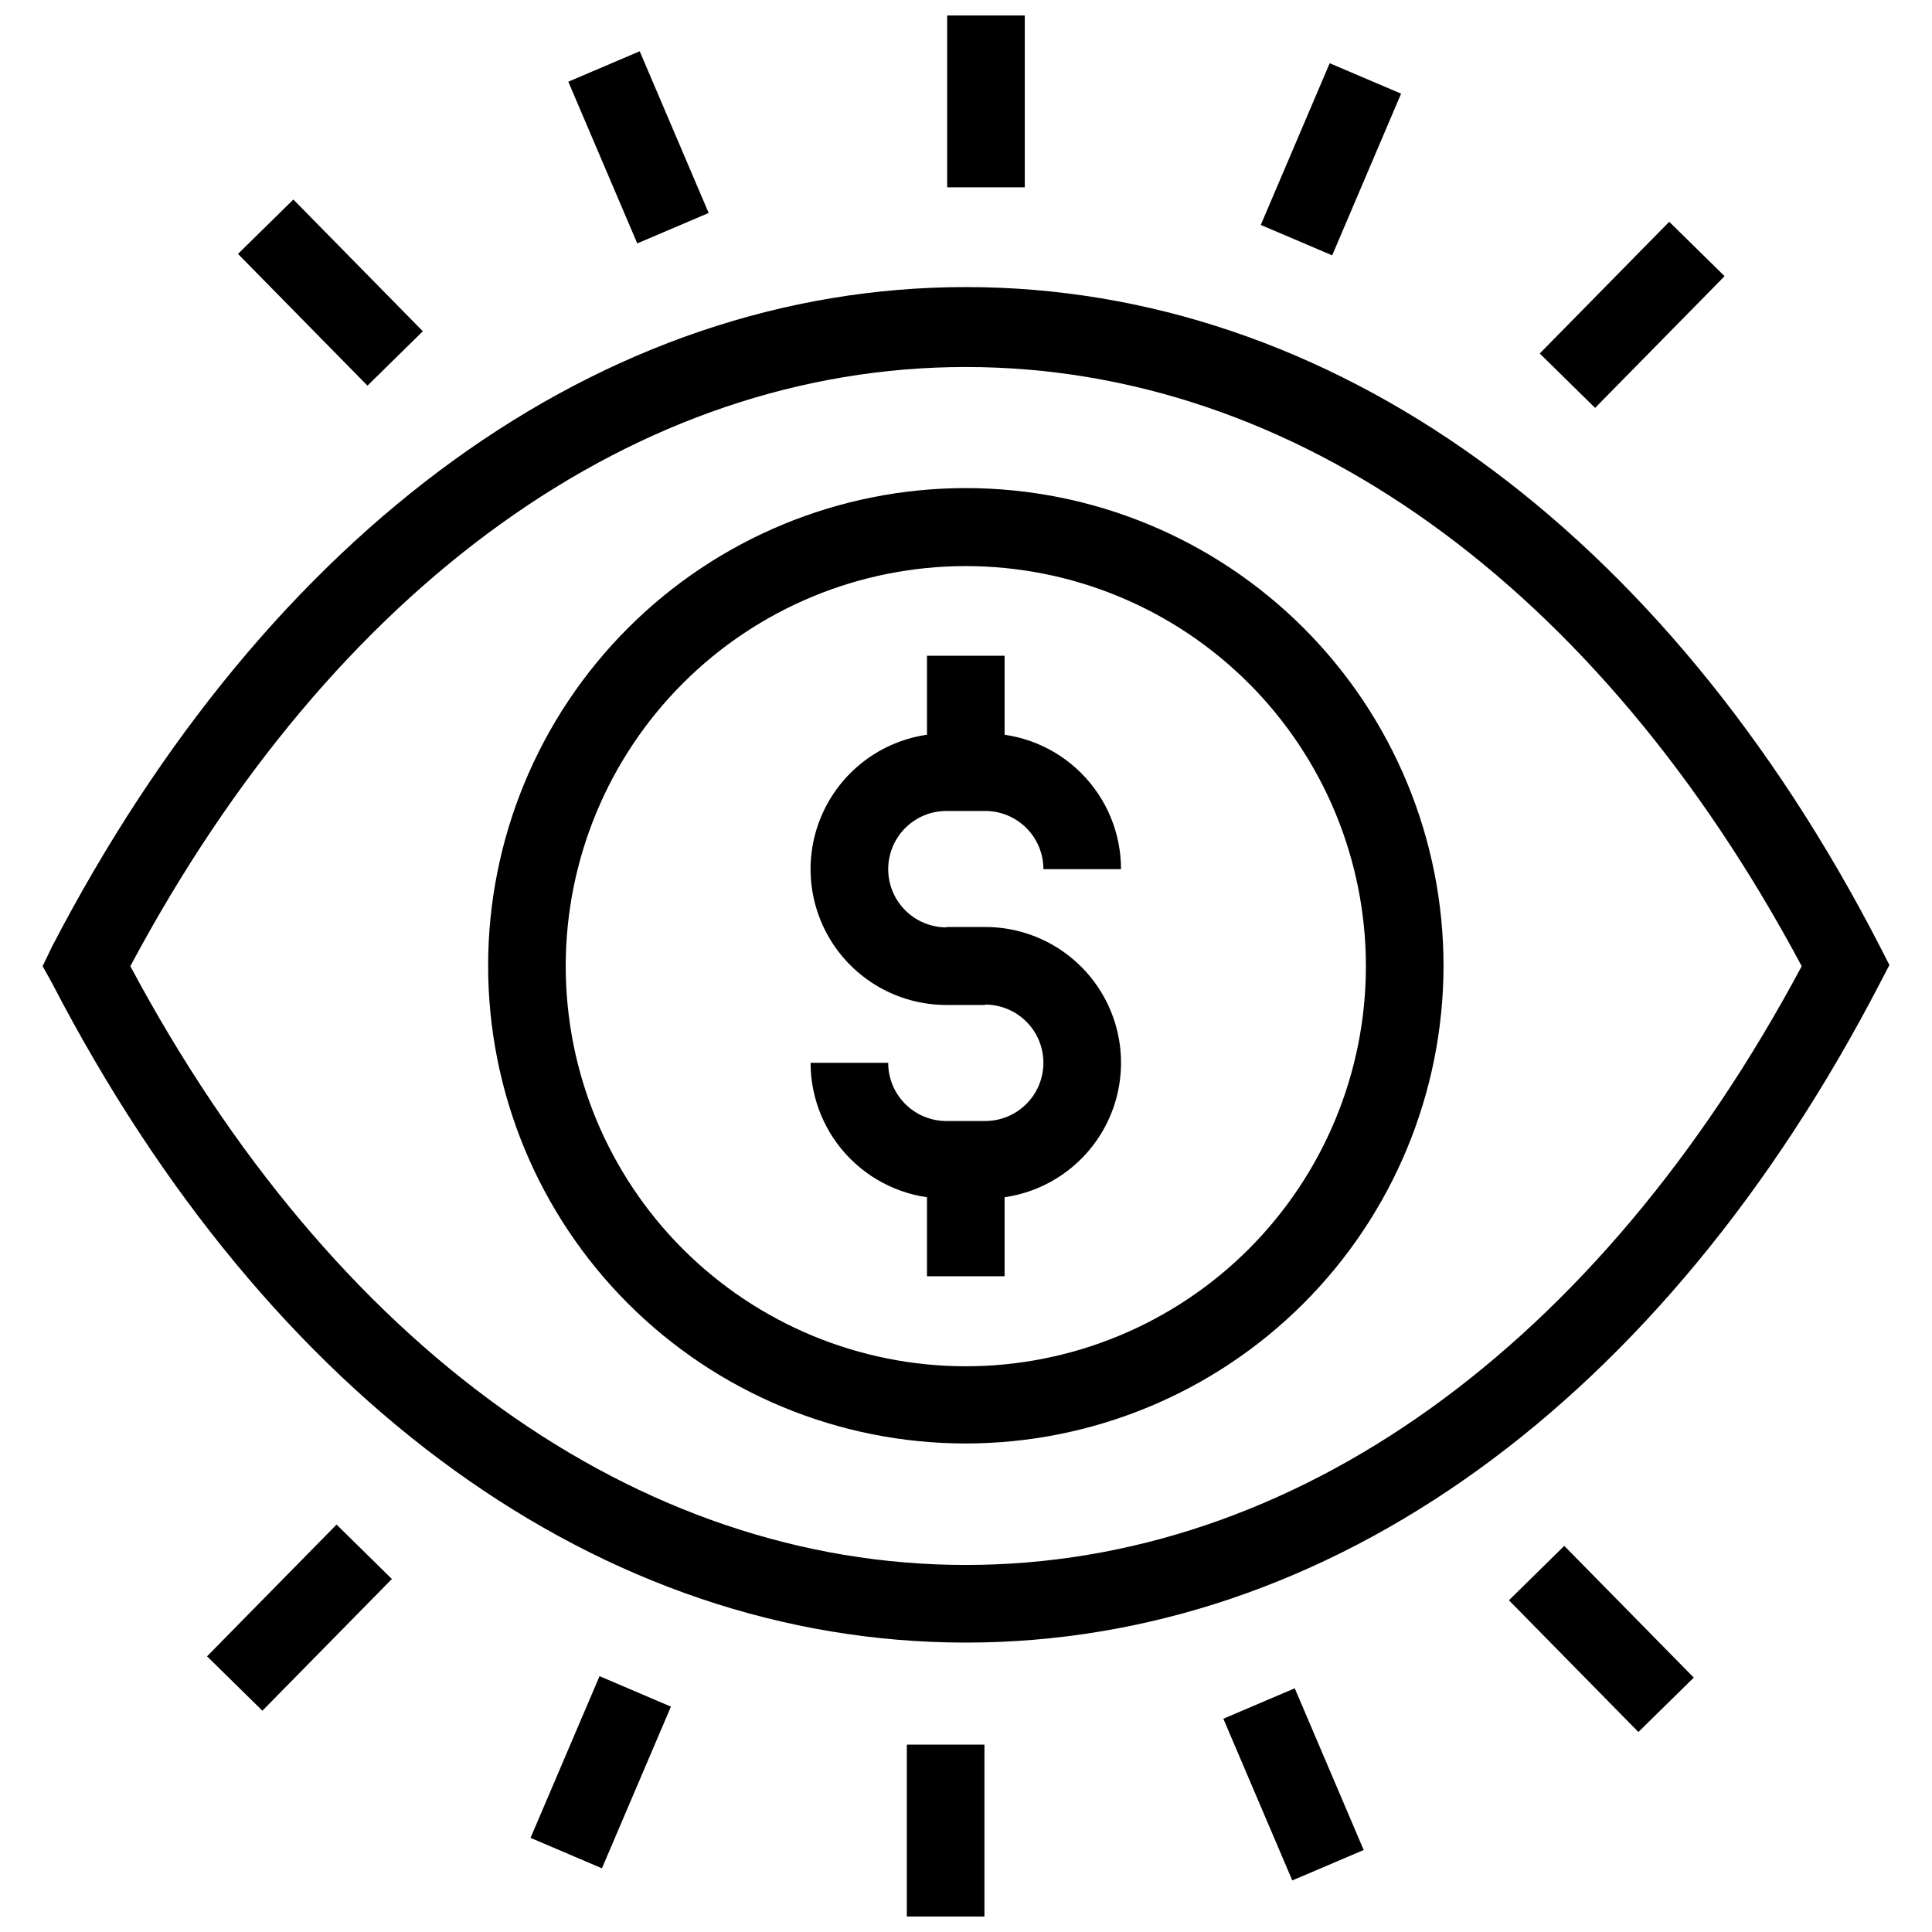 <?xml version="1.0" encoding="UTF-8"?>
<!-- The Best Svg Icon site in the world: iconSvg.co, Visit us! https://iconsvg.co -->
<svg width="800px" height="800px" version="1.1" viewBox="144 144 512 512" xmlns="http://www.w3.org/2000/svg">
 <defs>
  <clipPath id="b">
   <path d="m395 148.09h21v45.906h-21z"/>
  </clipPath>
  <clipPath id="a">
   <path d="m384 606h21v45.902h-21z"/>
  </clipPath>
 </defs>
 <path d="m389.66 317.78h20.566v30.852h-20.566z"/>
 <path d="m389.66 451.37h20.566v30.852h-20.566z"/>
 <path d="m405.09 410.33h-10.285c-12.859 0-24.742-6.859-31.172-17.996-6.43-11.137-6.43-24.855 0-35.992 6.43-11.137 18.312-17.996 31.172-17.996h10.285c9.547 0 18.699 3.789 25.449 10.543 6.75 6.75 10.543 15.902 10.543 25.449h-20.566c0-4.09-1.625-8.016-4.519-10.906-2.891-2.894-6.816-4.519-10.906-4.519h-10.285c-5.512 0-10.602 2.941-13.359 7.715-2.754 4.769-2.754 10.652 0 15.426 2.758 4.769 7.848 7.711 13.359 7.711h10.285z"/>
 <path d="m405.09 461.65h-10.285c-9.547 0-18.699-3.793-25.449-10.543s-10.543-15.906-10.543-25.453h20.566c0 4.094 1.625 8.016 4.519 10.91 2.891 2.891 6.816 4.516 10.906 4.516h10.285c5.512 0 10.602-2.938 13.359-7.711 2.754-4.773 2.754-10.656 0-15.426-2.758-4.773-7.848-7.715-13.359-7.715h-10.285v-20.566h10.285c12.859 0 24.742 6.859 31.172 17.996 6.43 11.137 6.43 24.855 0 35.992-6.43 11.137-18.312 18-31.172 18z"/>
 <path d="m399.95 579.3c-96.359 0-184.6-63.656-242.19-174.83l-2.465-4.418 2.469-5.144c57.59-110.86 145.82-174.83 242.19-174.83 96.359 0 185.11 63.656 242.29 174.83l2.469 4.832-2.469 4.731c-57.594 111.17-145.93 174.83-242.29 174.83zm-221.41-179.25c53.887 100.88 134.41 158.68 221.41 158.68 87.004 0 167.63-57.797 221.52-158.68-53.887-100.99-134.41-158.79-221.52-158.79-87.102 0-167.52 57.797-221.41 158.79z"/>
 <path d="m399.95 526.54c-33.578 0-65.785-13.344-89.527-37.09-23.742-23.75-37.074-55.961-37.066-89.539 0.008-33.582 13.359-65.785 37.117-89.52 23.754-23.734 55.965-37.062 89.547-37.043 33.582 0.02 65.777 13.379 89.508 37.141 23.73 23.762 37.047 55.977 37.02 89.559-0.055 33.547-13.414 65.707-37.145 89.418-23.734 23.715-55.902 37.047-89.453 37.074zm0-232.52c-28.117 0-55.086 11.168-74.973 31.055-19.883 19.883-31.055 46.852-31.055 74.973 0 28.121 11.172 55.086 31.055 74.973 19.887 19.883 46.855 31.055 74.973 31.055 28.121 0 55.09-11.172 74.973-31.055 19.887-19.887 31.055-46.852 31.055-74.973 0-28.121-11.168-55.09-31.055-74.973-19.883-19.887-46.852-31.055-74.973-31.055z"/>
 <g clip-path="url(#b)">
  <path d="m395.01 148.09h20.566v45.559h-20.566z"/>
 </g>
 <path d="m294.61 165.65 18.922-8.066 18.27 42.855-18.922 8.066z"/>
 <path d="m207.07 211.29 14.672-14.418 34.312 34.914-14.672 14.418z"/>
 <path d="m198.87 582.94 34.316-34.91 14.668 14.418-34.316 34.91z"/>
 <path d="m284.6 631.05 18.285-42.848 18.918 8.074-18.285 42.848z"/>
 <g clip-path="url(#a)">
  <path d="m384.32 606.34h20.566v45.559h-20.566z"/>
 </g>
 <path d="m468.2 599.48 18.922-8.066 18.27 42.855-18.922 8.066z"/>
 <path d="m543.88 568.09 14.668-14.418 34.316 34.91-14.668 14.418z"/>
 <path d="m552.05 237.68 34.316-34.91 14.668 14.418-34.316 34.91z"/>
 <path d="m478.12 203.61 18.262-42.855 18.922 8.062-18.262 42.855z"/>
</svg>